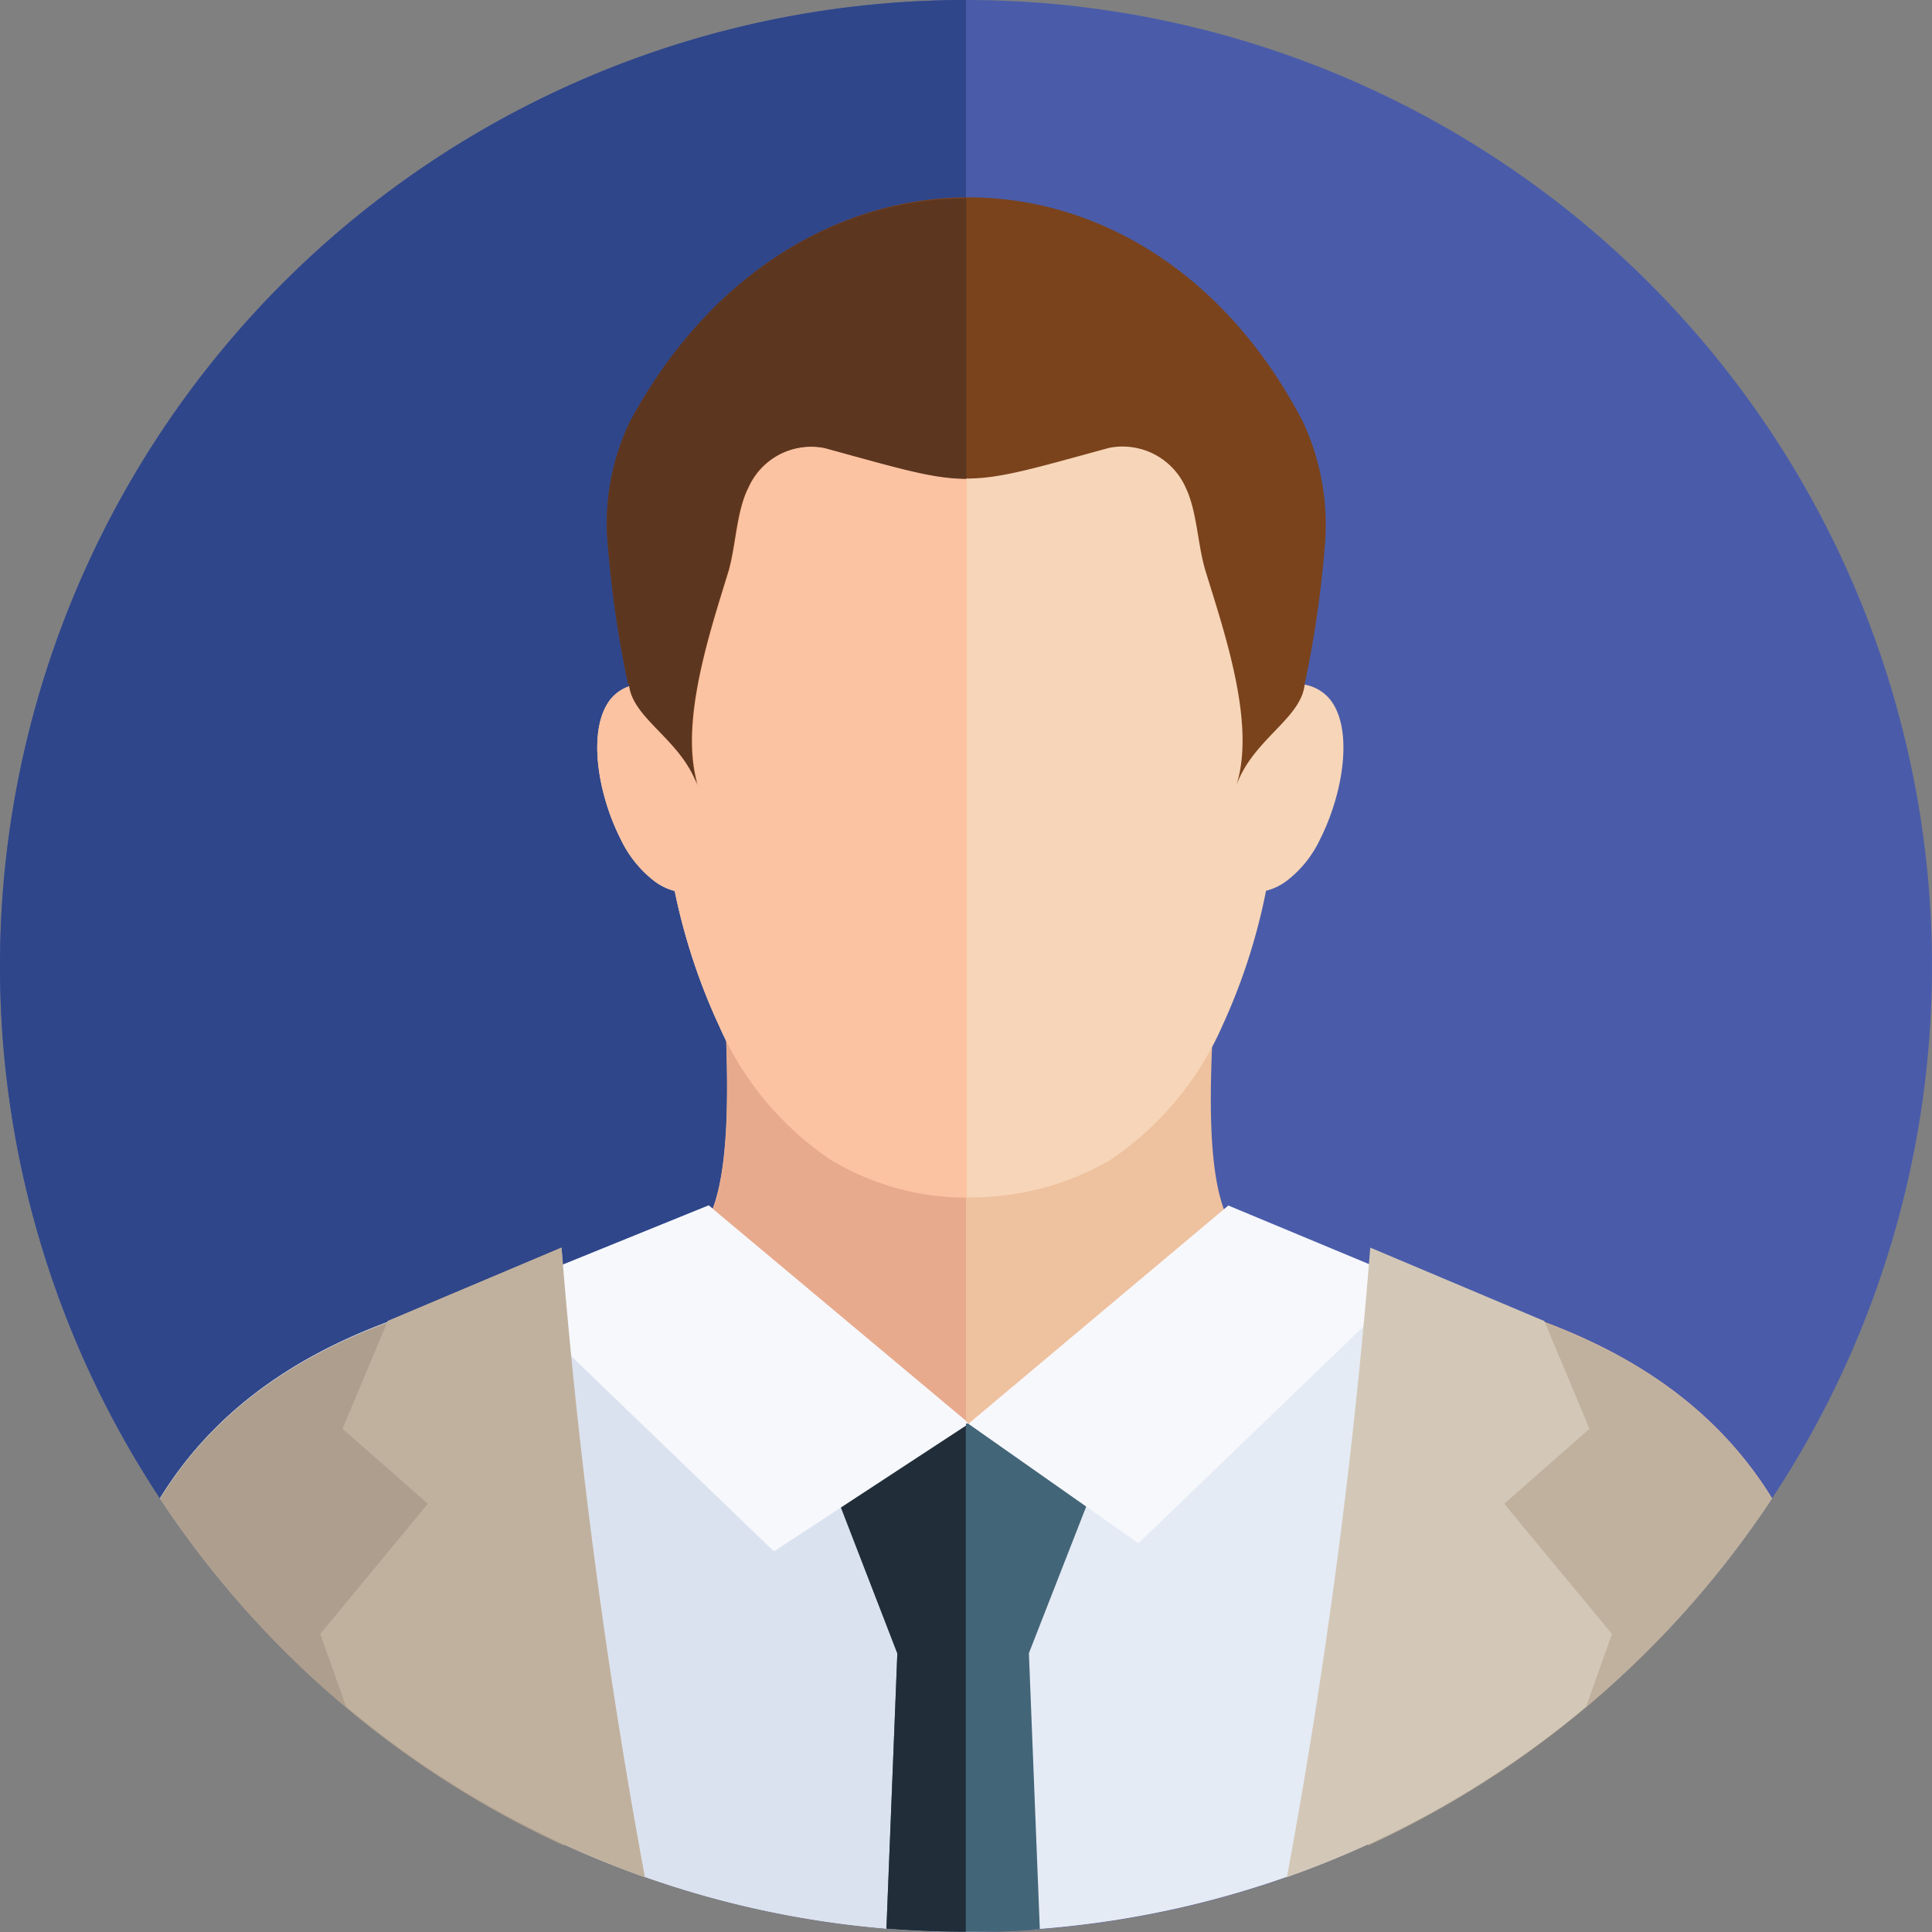 <svg xmlns="http://www.w3.org/2000/svg" viewBox="0 0 97.36 97.36"><rect x="0" y="0" width="97.36" height="97.36" fill="#808080" stroke="none"/><defs><style>.cls-1{fill:#4a5ca9;}.cls-1,.cls-10,.cls-11,.cls-12,.cls-13,.cls-14,.cls-15,.cls-16,.cls-2,.cls-3,.cls-4,.cls-5,.cls-6,.cls-7,.cls-8,.cls-9{fill-rule:evenodd;}.cls-2{fill:#2f468a;}.cls-3{fill:#eec19f;}.cls-4{fill:#e5ebf5;}.cls-5{fill:#f7d5b8;}.cls-6{fill:#f7f8fc;}.cls-7{fill:#ae9e8e;}.cls-8{fill:#c0b19e;}.cls-9{fill:#e8aa8d;}.cls-10{fill:#dbe2ef;}.cls-11{fill:#fcc3a2;}.cls-12{fill:#7a431c;}.cls-13{fill:#5d3620;}.cls-14{fill:#436578;}.cls-15{fill:#d3c8b8;}.cls-16{fill:#212e39;}</style></defs><title>Asset 5</title><g id="Layer_2"><g id="Layer_1-2"><path d="M48.68 0A48.68 48.68 0 1 1 0 48.68 48.7 48.7 0 0 1 48.68 0z" class="cls-1"/><path d="M48.68 0v97.36a48.68 48.68 0 0 1 0-97.36z" class="cls-2"/><path d="M89.3 75.5c-7.57-12.28-24.87-10.27-27.2-13.7-1.85-2.78-.74-11.3-.86-13.48a123.52 123.52 0 0 1-24.77-.2c-.12 2.2.9 10.9-1 13.67-2.3 3.45-19.78 1.4-27.27 13.9a48.68 48.68 0 0 0 81.1-.2z" class="cls-3"/><path d="M89.16 75.7C83.52 66.3 72.22 65.13 66 63.66c-1.7 5.58-8.6 9.76-16.84 9.76s-15.4-4.3-16.93-10C26.33 65 14.1 65.7 8.06 75.5a48.68 48.68 0 0 0 81.1.2z" class="cls-4"/><path d="M41.94 58.5a15.75 15.75 0 0 1-5.7-6.8A30.9 30.9 0 0 1 34 44.9a2.9 2.9 0 0 1-1-.48 5.8 5.8 0 0 1-1.72-2.13c-1.18-2.32-1.7-5.57-.5-7.07a2.12 2.12 0 0 1 2-.72q0-1.1 0-2.24c0-4.3 0-9.6 1.48-12.62A10.64 10.64 0 0 1 39 14.92c7.35-4.1 12.52-4.1 19.87 0a10.64 10.64 0 0 1 4.6 4.72c1.47 3 1.5 8.3 1.5 12.62 0 .75 0 1.5 0 2.25a2.13 2.13 0 0 1 2.05.73c1.2 1.5.67 4.75-.5 7.06a5.67 5.67 0 0 1-1.72 2.12 2.94 2.94 0 0 1-1 .47 30.37 30.37 0 0 1-2.2 6.8 15.8 15.8 0 0 1-5.7 6.8 14 14 0 0 1-13.92 0z" class="cls-5"/><path d="M35.72 60.75l13.1 11L39 78.17l-13.7-13.2 10.42-4.23z" class="cls-6"/><path d="M28.42 93c-1.6-9.23-2.92-18.66-3.76-27.88-5.8 1.37-12.58 3.88-16.6 10.4A48.9 48.9 0 0 0 28.42 93z" class="cls-7"/><path d="M28.3 62.9a310.87 310.87 0 0 0 4.2 31.7A48.6 48.6 0 0 1 17.44 86l-1.3-3.66 5.42-6.56-4.3-3.78 2.28-5.43 8.76-3.7zM68.94 93c1.6-9.23 2.92-18.66 3.76-27.88 5.8 1.37 12.58 3.88 16.6 10.4A48.9 48.9 0 0 1 68.94 93z" class="cls-8"/><path d="M48.68 48.84c-4-.05-7.93-.3-12.2-.7-.13 2.18.9 10.88-1 13.65-2.3 3.45-19.8 1.4-27.28 13.9a48.63 48.63 0 0 0 40.48 21.66V48.84z" class="cls-9"/><path d="M48.68 73.4c-8.2-.15-15-4.42-16.47-10-5.86 1.6-18.1 2.3-24.14 12.1a48.64 48.64 0 0 0 40.62 21.86v-24z" class="cls-10"/><path d="M41.94 58.5a15.75 15.75 0 0 1-5.7-6.8A30.9 30.9 0 0 1 34 44.9a2.9 2.9 0 0 1-1-.48 5.8 5.8 0 0 1-1.72-2.13c-1.18-2.32-1.7-5.57-.5-7.07a2.12 2.12 0 0 1 2-.72q0-1.1 0-2.24c0-4.3 0-9.6 1.48-12.62A10.64 10.64 0 0 1 39 14.92c3.6-2 6.66-3 9.72-3.07v48.5a13.16 13.16 0 0 1-6.74-1.84z" class="cls-11"/><path d="M28.42 93c-1.6-9.23-2.92-18.66-3.76-27.88-5.8 1.37-12.58 3.88-16.6 10.4A48.9 48.9 0 0 0 28.42 93z" class="cls-7"/><path d="M31.65 34.46a54.36 54.36 0 0 1-1-6.8 11.86 11.86 0 0 1 1.1-6.42c8.18-15.12 26.1-15 33.9 0a12.26 12.26 0 0 1 1.1 6.42 54.36 54.36 0 0 1-1 6.8c-.16 1.76-2.6 2.77-3.45 5.13 1-3.1-.6-7.72-1.55-10.82-.4-1.3-.42-3-1-4.2a3.48 3.48 0 0 0-3.86-2c-7.55 2.06-6.77 2.06-14.3 0a3.48 3.48 0 0 0-3.87 2c-.6 1.17-.63 2.9-1 4.2-.95 3.1-2.5 7.7-1.55 10.8-.84-2.35-3.3-3.36-3.45-5.12z" class="cls-12"/><path d="M31.65 34.46a54.36 54.36 0 0 1-1-6.8 11.86 11.86 0 0 1 1.1-6.42C35.8 13.74 42.26 10 48.7 10v14.13c-1.7 0-3.38-.52-7.15-1.55a3.48 3.48 0 0 0-3.86 2c-.6 1.17-.63 2.9-1 4.2-.95 3.1-2.5 7.7-1.55 10.8-.84-2.35-3.3-3.36-3.45-5.12z" class="cls-13"/><path d="M56.12 72.4l-1.53-1.3a23.37 23.37 0 0 1-11.76-.23L41 72.4l4.22 10.92-.55 13.87c1.3.1 2.63.16 4 .16s2.5 0 3.73-.14l-.55-13.9 4.26-10.9z" class="cls-14"/><path d="M61.9 60.75l-13.1 11 8.57 6.02 13.7-13.2-9.17-3.82z" class="cls-6"/><path d="M69.05 62.9a308 308 0 0 1-4.2 31.7A48.6 48.6 0 0 0 79.93 86l1.3-3.66-5.43-6.56L80.1 72l-2.28-5.43-8.77-3.7z" class="cls-15"/><path d="M48.68 71.74a22.87 22.87 0 0 1-5.84-.87L41 72.4l4.22 10.92-.55 13.87c1.3.1 2.63.16 4 .16V71.74z" class="cls-16"/><path d="M35.72 60.75L48.68 71.6v.24L39 78.18l-13.7-13.2 10.42-4.23z" class="cls-6"/><path d="M28.3 62.9a310.87 310.87 0 0 0 4.2 31.7A48.6 48.6 0 0 1 17.44 86l-1.3-3.66 5.42-6.56-4.3-3.78 2.28-5.43 8.76-3.7z" class="cls-8"/></g></g></svg>